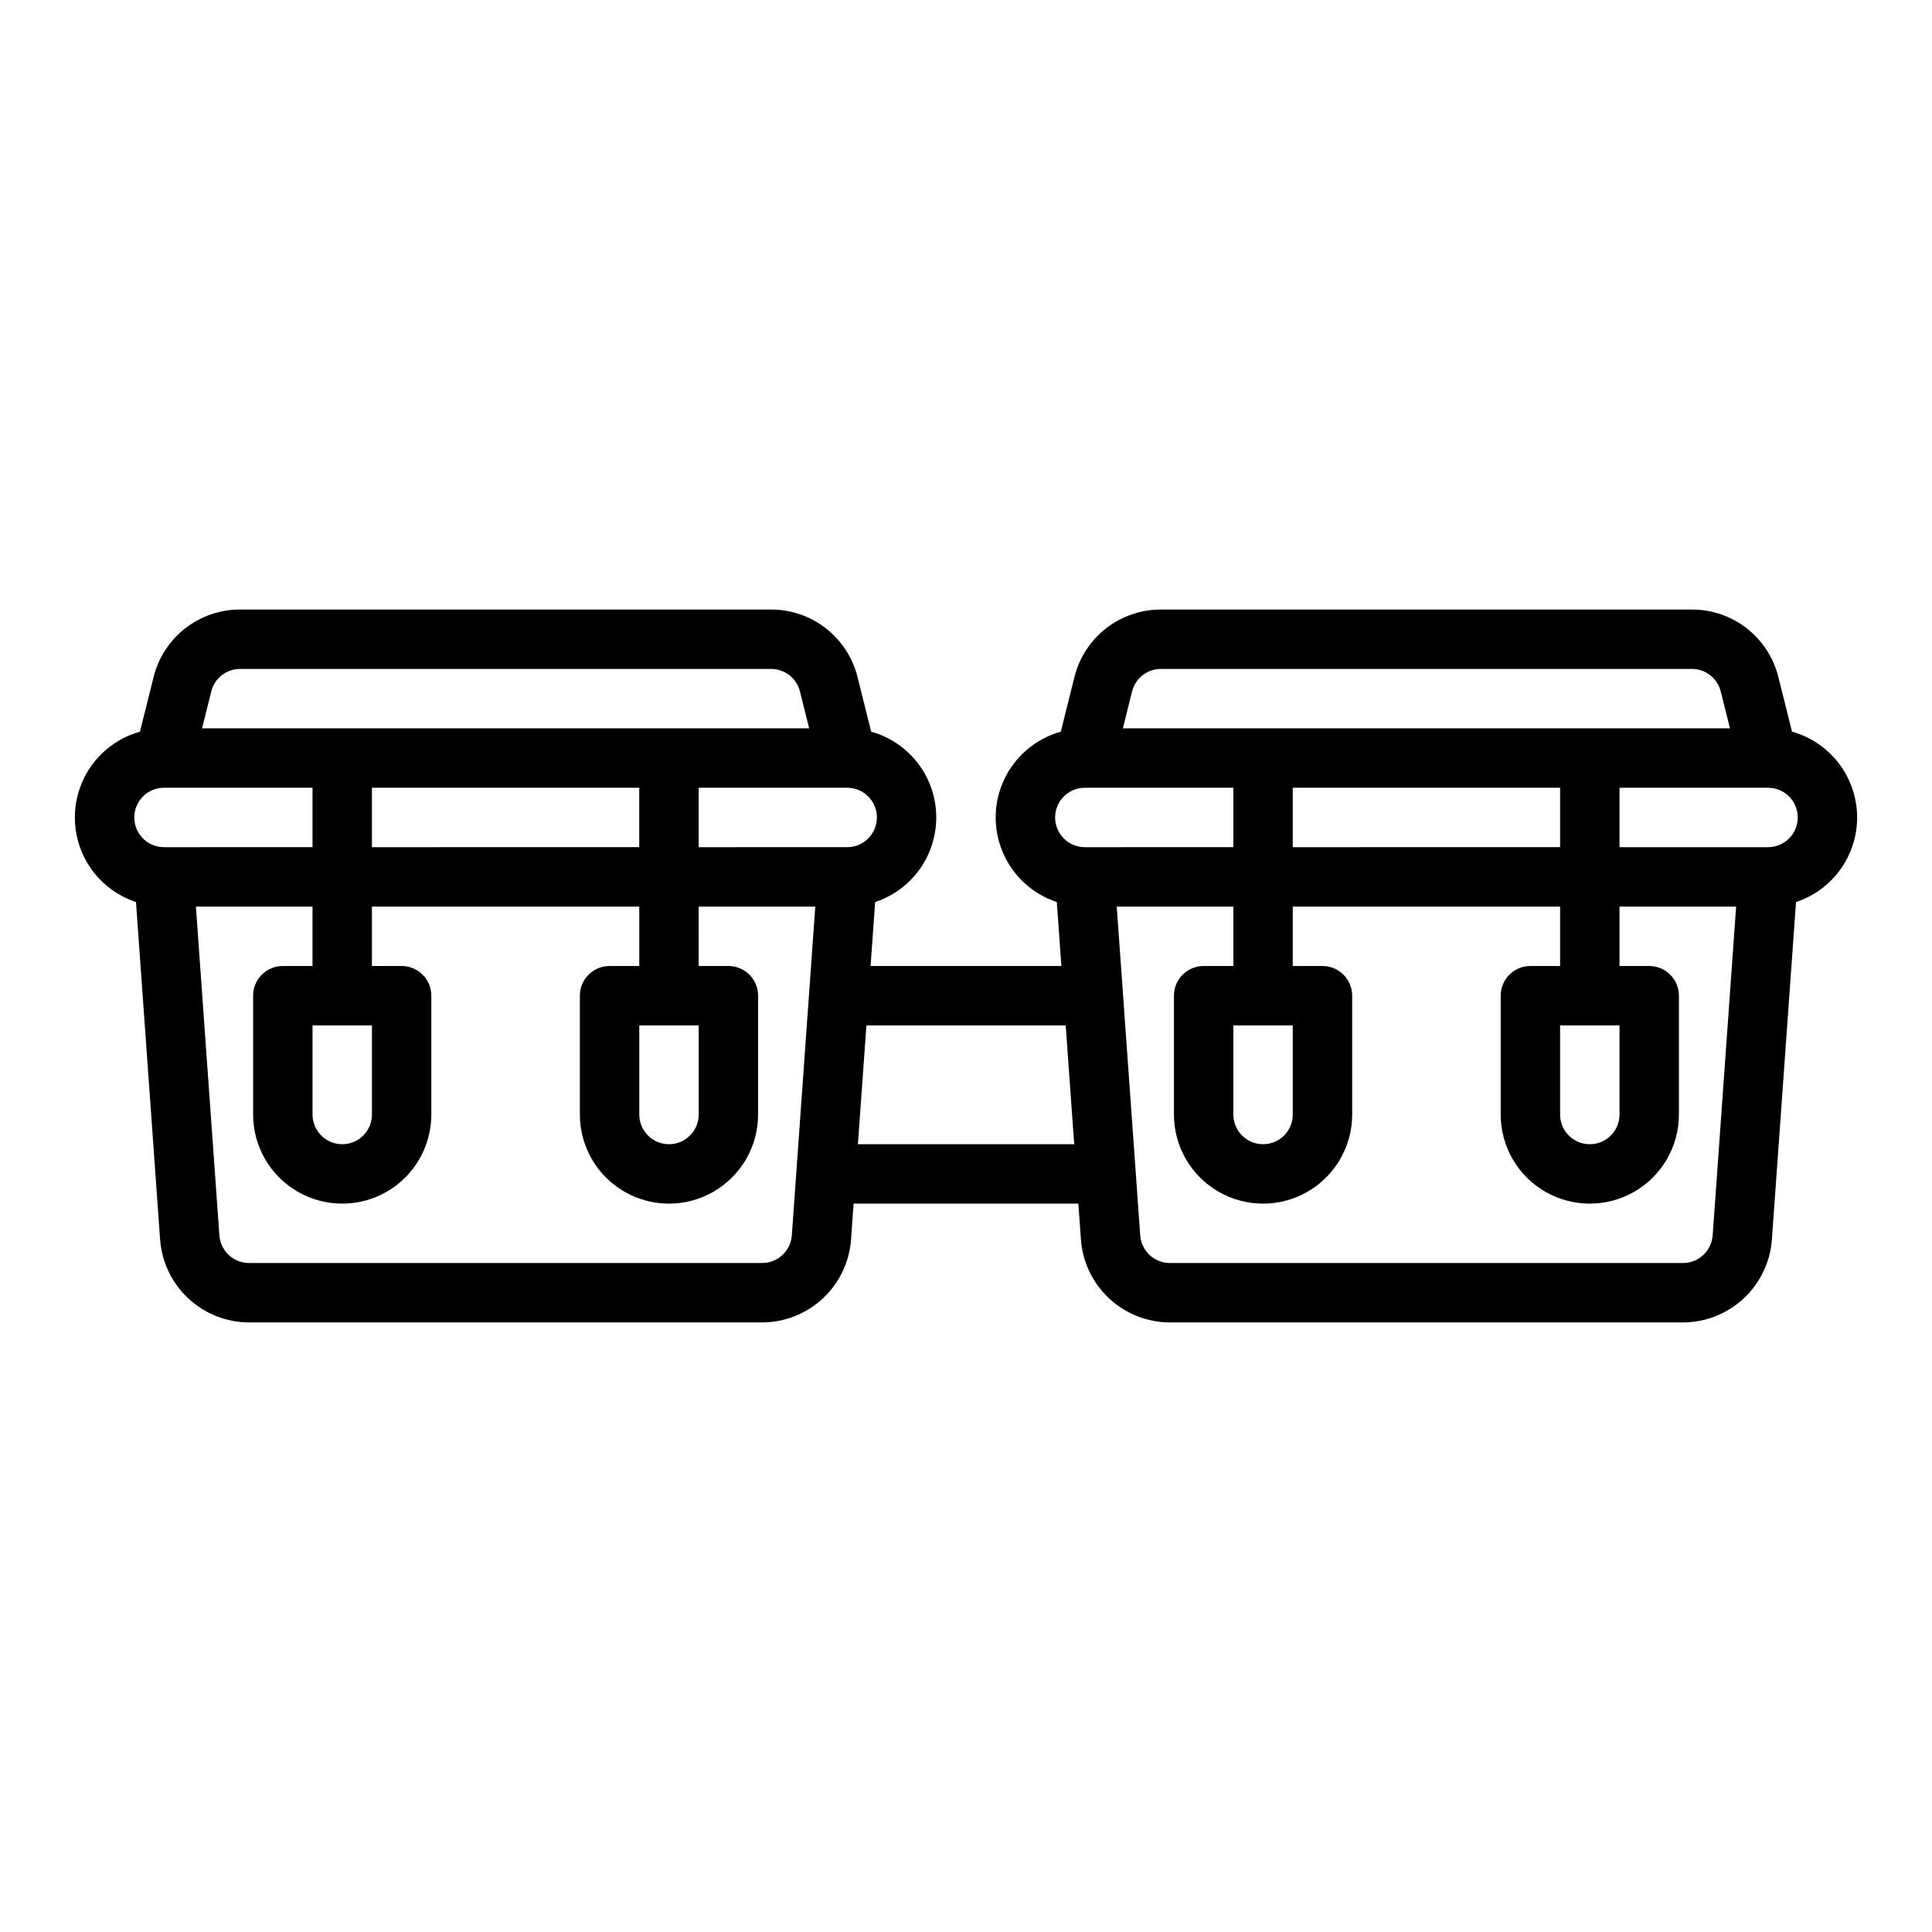 <?xml version="1.0" encoding="UTF-8"?>
<!-- The Best Svg Icon site in the world: iconSvg.co, Visit us! https://iconsvg.co -->
<svg fill="#000000" width="800px" height="800px" version="1.1" viewBox="144 144 512 512" xmlns="http://www.w3.org/2000/svg">
 <path d="m618.91 337.9-3.621-14.48c-1.273-5.113-4.219-9.652-8.371-12.895-4.152-3.242-9.27-5-14.539-4.992h-140.73c-5.269-0.008-10.387 1.75-14.539 4.992-4.152 3.242-7.102 7.781-8.371 12.895l-3.621 14.48c-6.539 1.828-11.977 6.383-14.918 12.504-2.945 6.121-3.109 13.211-0.453 19.465 2.656 6.25 7.871 11.055 14.32 13.184l1.211 16.945h-50.566l1.211-16.945c6.449-2.129 11.668-6.934 14.32-13.184 2.656-6.254 2.492-13.344-0.449-19.465-2.945-6.121-8.379-10.676-14.922-12.504l-3.621-14.48h0.004c-1.273-5.113-4.223-9.652-8.375-12.895-4.152-3.242-9.27-5-14.535-4.992h-140.73c-5.266-0.008-10.387 1.75-14.539 4.992-4.152 3.242-7.098 7.781-8.371 12.895l-3.621 14.48h0.004c-6.543 1.828-11.977 6.383-14.922 12.504-2.941 6.121-3.106 13.211-0.453 19.465 2.656 6.25 7.875 11.055 14.324 13.184l6.394 89.473v0.004c0.445 5.949 3.117 11.512 7.484 15.574 4.363 4.066 10.105 6.336 16.07 6.356h135.99c5.965-0.02 11.707-2.289 16.07-6.352 4.367-4.066 7.039-9.629 7.484-15.578l0.684-9.555h59.562l0.684 9.555c0.441 5.949 3.117 11.512 7.484 15.578 4.367 4.066 10.109 6.336 16.074 6.352h135.99c5.969-0.02 11.707-2.289 16.074-6.352 4.367-4.066 7.039-9.629 7.484-15.578l6.394-89.473v-0.004c6.449-2.129 11.668-6.934 14.32-13.184 2.656-6.254 2.492-13.344-0.453-19.465-2.941-6.121-8.379-10.676-14.918-12.504zm-174.9-10.66c0.875-3.508 4.023-5.969 7.641-5.965h140.73c3.613-0.004 6.766 2.457 7.637 5.965l2.445 9.781h-160.89zm113.43 25.523v15.742l-70.848 0.004v-15.746zm-125.95 0h39.359v15.742l-39.355 0.004c-4.348 0-7.875-3.527-7.875-7.875 0-4.348 3.527-7.871 7.875-7.871zm-62.977 15.742-39.359 0.004v-15.746h39.363c4.348 0 7.871 3.523 7.871 7.871 0 4.348-3.523 7.875-7.871 7.875zm-55.105-15.742v15.742l-70.844 0.004v-15.746zm-113.42-25.523c0.871-3.508 4.023-5.969 7.637-5.965h140.73c3.613-0.004 6.762 2.457 7.637 5.965l2.445 9.781h-160.89zm-12.527 25.523h39.359v15.742l-39.359 0.004c-4.348 0-7.871-3.527-7.871-7.875 0-4.348 3.523-7.871 7.871-7.871zm166.38 118.64c-0.309 4.113-3.731 7.301-7.856 7.312h-135.99c-4.125-0.016-7.547-3.199-7.852-7.312l-6.227-87.152h30.902v15.742l-7.871 0.004c-4.348 0-7.871 3.523-7.871 7.871v31.488c0 8.438 4.5 16.234 11.809 20.453 7.305 4.219 16.309 4.219 23.613 0 7.309-4.219 11.809-12.016 11.809-20.453v-31.488c0-2.09-0.828-4.09-2.305-5.566-1.477-1.477-3.477-2.305-5.566-2.305h-7.871v-15.746h70.848v15.742h-7.871v0.004c-4.348 0-7.871 3.523-7.871 7.871v31.488c0 8.438 4.5 16.234 11.805 20.453 7.309 4.219 16.312 4.219 23.617 0 7.309-4.219 11.809-12.016 11.809-20.453v-31.488c0-2.09-0.828-4.09-2.305-5.566-1.477-1.477-3.481-2.305-5.566-2.305h-7.871l-0.004-15.746h30.906zm-111.27-55.664v23.617c0 4.348-3.523 7.871-7.871 7.871s-7.875-3.523-7.875-7.871v-23.617zm86.594 0v23.617h-0.004c0 4.348-3.523 7.871-7.871 7.871s-7.871-3.523-7.871-7.871v-23.617zm42.191 31.488 2.25-31.488h52.816l2.25 31.488zm226.52 24.176h-0.004c-0.309 4.113-3.727 7.301-7.856 7.312h-135.99c-4.125-0.016-7.543-3.199-7.852-7.312l-6.227-87.152h30.906v15.742h-7.871v0.004c-4.348 0-7.875 3.523-7.875 7.871v31.488c0 8.438 4.504 16.234 11.809 20.453 7.309 4.219 16.309 4.219 23.617 0 7.305-4.219 11.809-12.016 11.809-20.453v-31.488c0-2.09-0.832-4.09-2.309-5.566-1.473-1.477-3.477-2.305-5.566-2.305h-7.871v-15.746h70.848v15.742h-7.871v0.004c-4.348 0-7.871 3.523-7.871 7.871v31.488c0 8.438 4.5 16.234 11.809 20.453 7.305 4.219 16.309 4.219 23.613 0 7.309-4.219 11.809-12.016 11.809-20.453v-31.488c0-2.09-0.828-4.09-2.305-5.566-1.477-1.477-3.477-2.305-5.566-2.305h-7.871v-15.746h30.906zm-111.28-55.664v23.617c0 4.348-3.523 7.871-7.871 7.871s-7.871-3.523-7.871-7.871v-23.617zm86.594 0v23.617c0 4.348-3.523 7.871-7.871 7.871s-7.875-3.523-7.875-7.871v-23.617zm39.359-47.23h-39.359v-15.746h39.359c4.348 0 7.871 3.523 7.871 7.871 0 4.348-3.523 7.875-7.871 7.875z"/>
</svg>